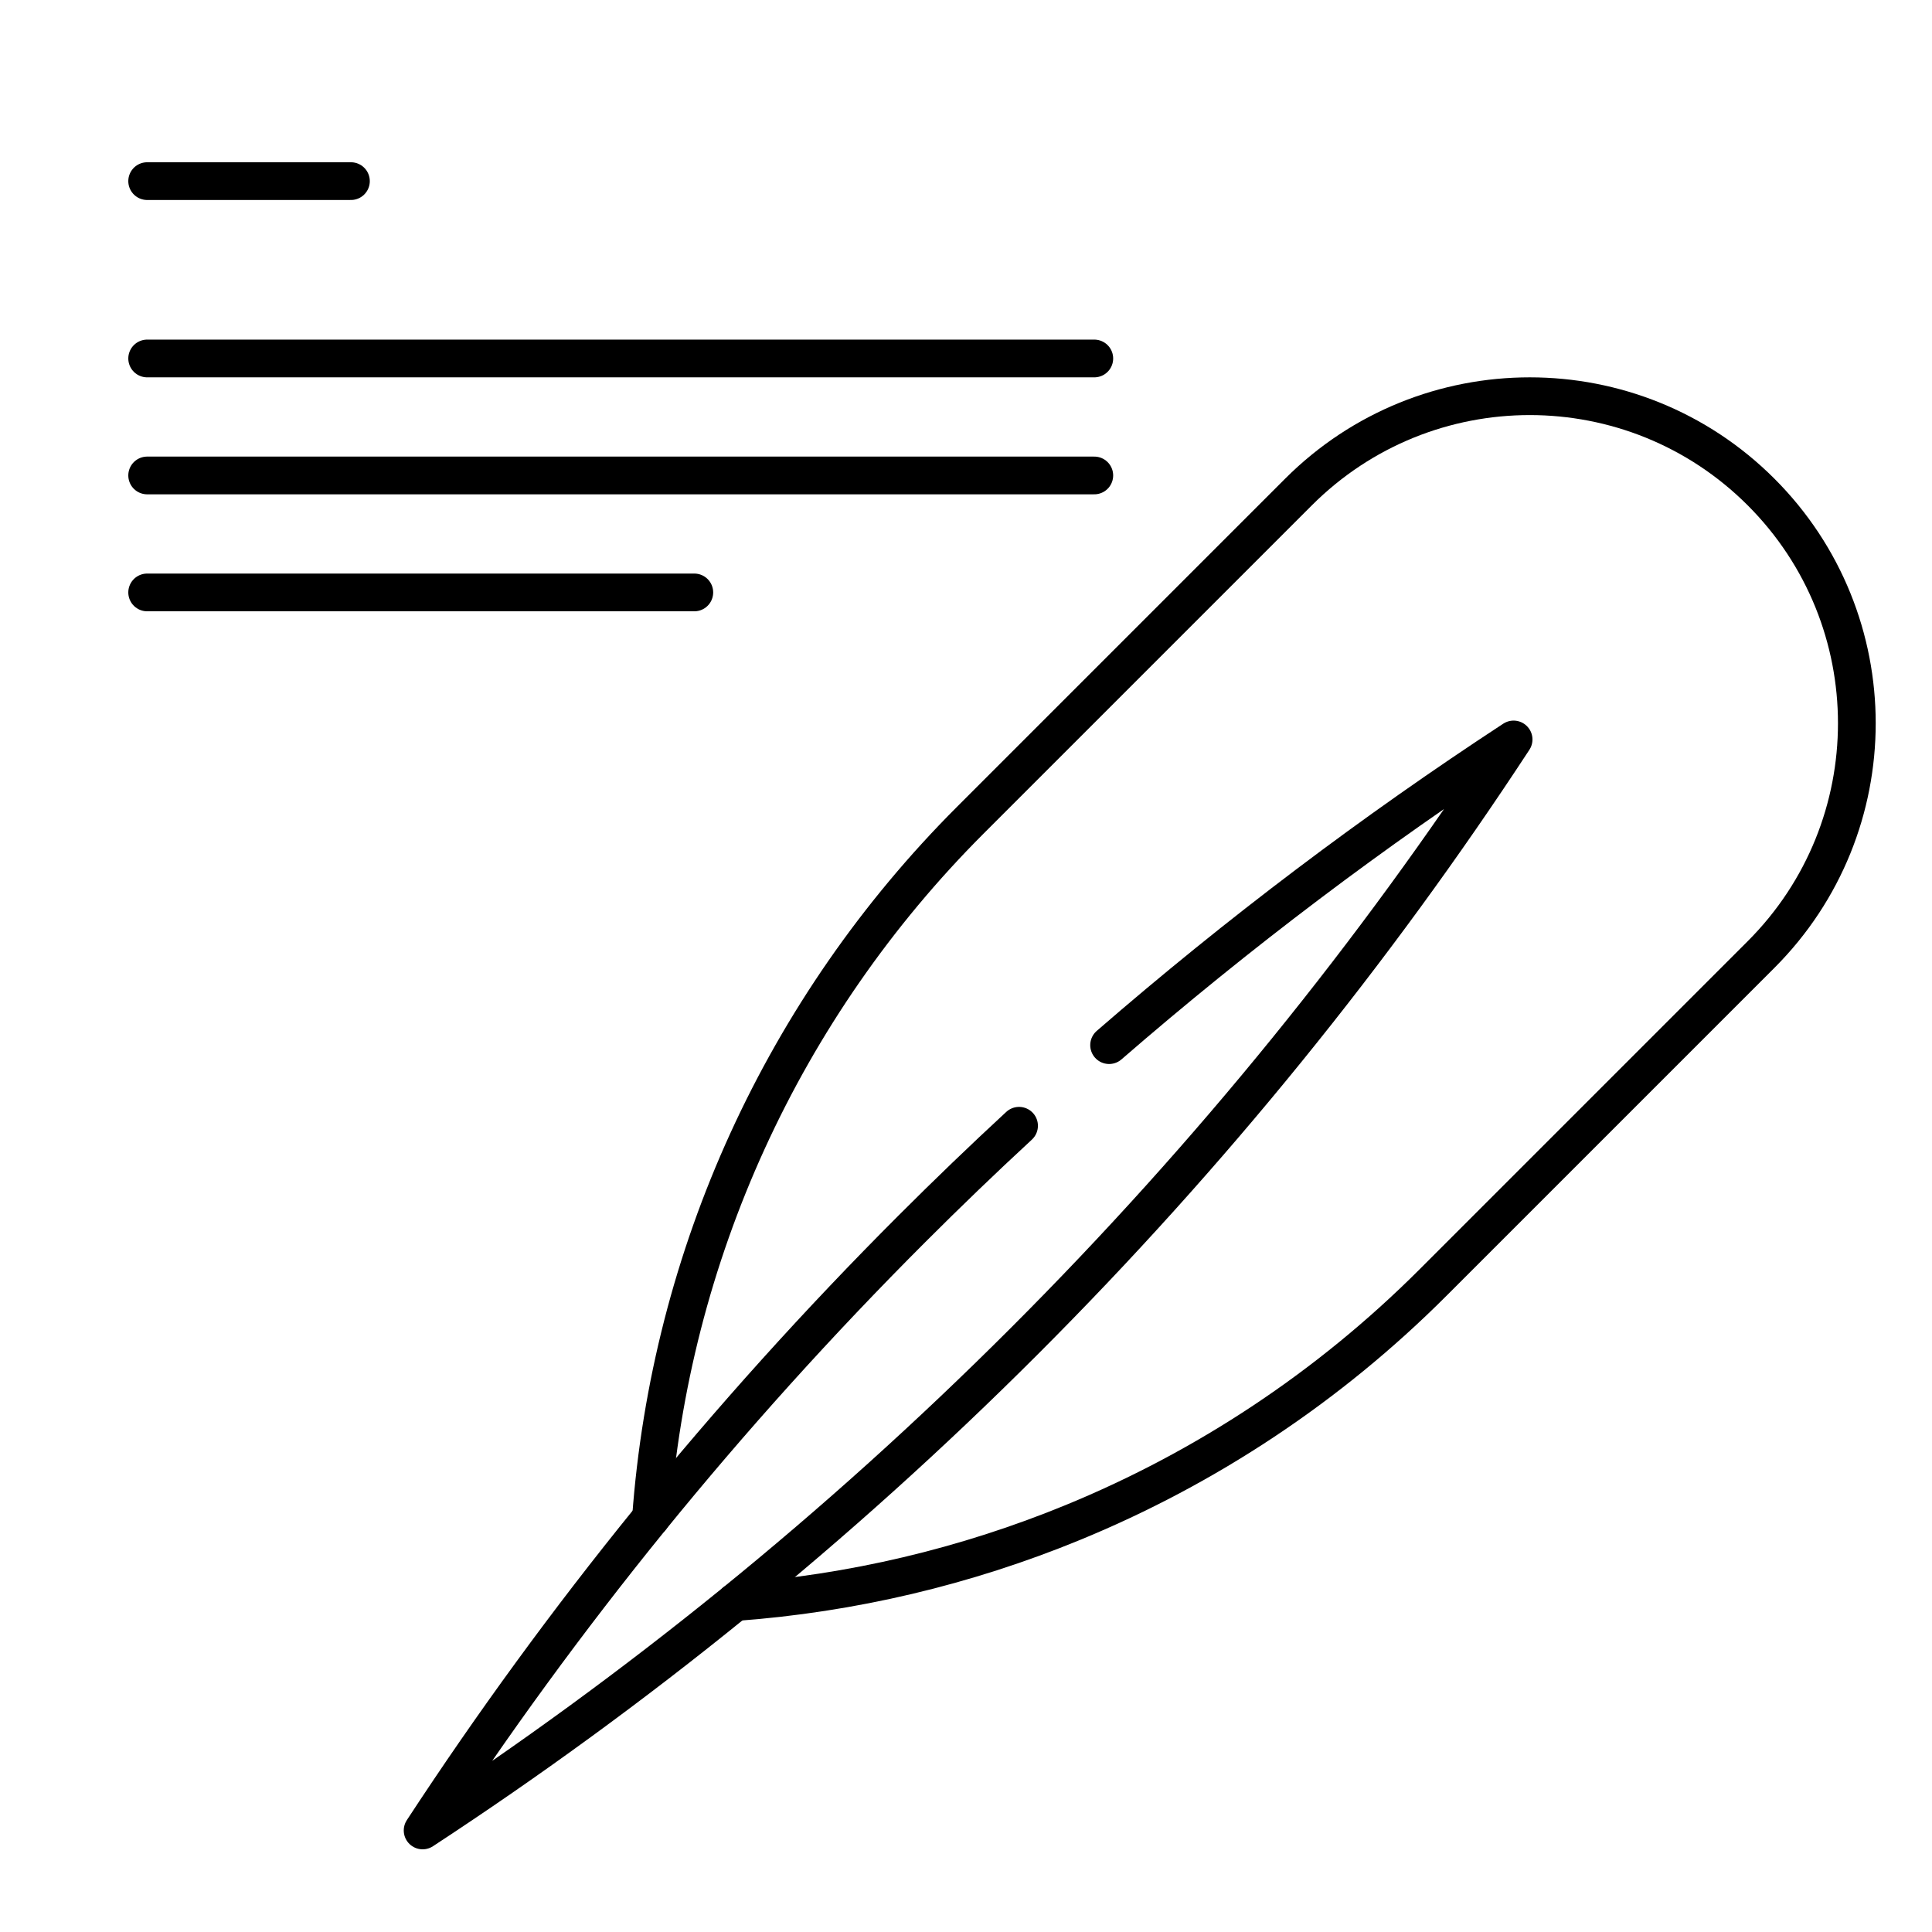 <svg width="512" height="512" viewBox="0 0 512 512" fill="none" xmlns="http://www.w3.org/2000/svg">
<path d="M194.803 424.571C225.744 422.312 255.942 415.133 284.297 403.484C319.657 388.973 352.164 367.495 379.728 339.931L466.692 252.967C500.545 219.116 500.545 164.233 466.701 130.389C432.847 96.537 377.966 96.537 344.113 130.389L257.149 217.354C207.48 267.023 177.592 332.737 172.518 402.286" stroke="black" stroke-width="10" stroke-miterlimit="10" stroke-linecap="round" stroke-linejoin="round"/>
<path d="M293.925 276.972C328.205 247.238 364.032 220.237 401.119 195.967C364.203 252.361 321.001 305.863 271.447 355.416C221.895 404.968 168.394 448.16 112 485.087C148.916 428.683 192.119 375.192 241.672 325.639C250.999 316.311 260.455 307.218 270.061 298.339" stroke="black" stroke-width="10" stroke-miterlimit="10" stroke-linecap="round" stroke-linejoin="round"/>
<path d="M39 48H93" stroke="black" stroke-width="10" stroke-miterlimit="10" stroke-linecap="round" stroke-linejoin="round"/>
<path d="M290 126H39" stroke="black" stroke-width="10" stroke-miterlimit="10" stroke-linecap="round" stroke-linejoin="round"/>
<path d="M290 95H39" stroke="black" stroke-width="10" stroke-miterlimit="10" stroke-linecap="round" stroke-linejoin="round"/>
<path d="M184 157H39" stroke="black" stroke-width="10" stroke-miterlimit="10" stroke-linecap="round" stroke-linejoin="round"/>
</svg>
